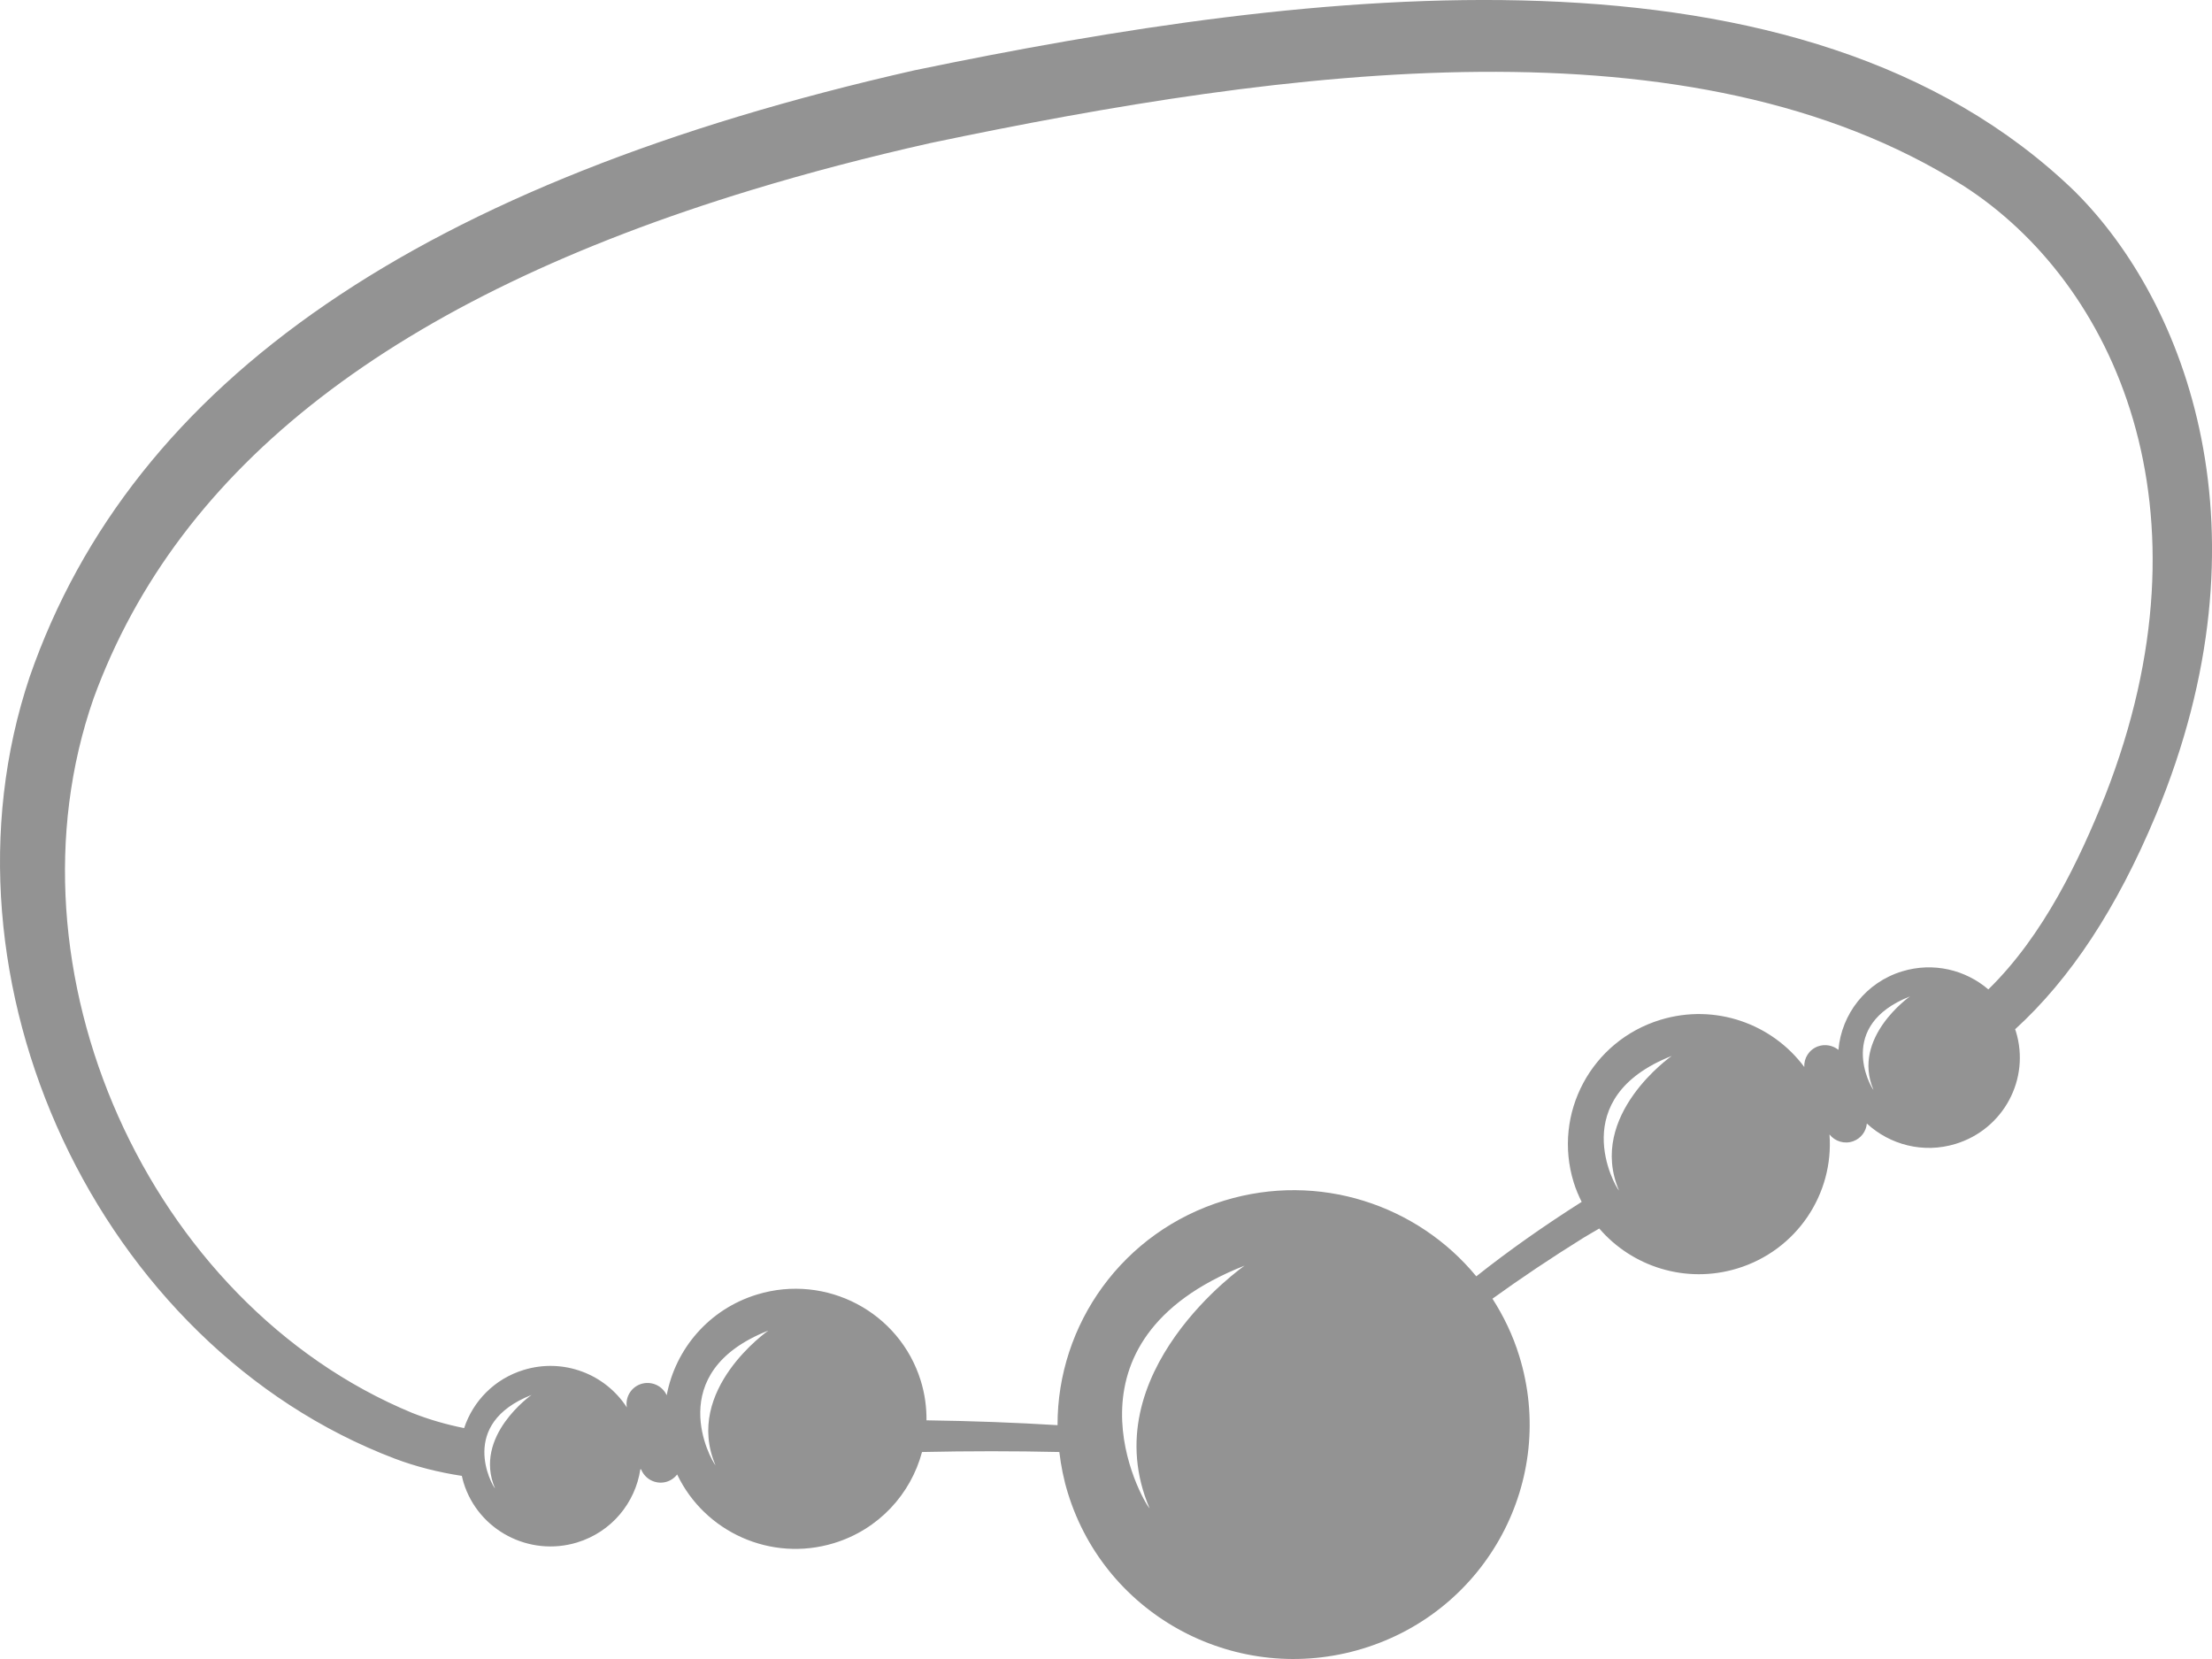 <svg width="52" height="39" viewBox="0 0 52 39" fill="none" xmlns="http://www.w3.org/2000/svg">
<g clip-path="url(#clip0_418_1560)">
<path fill-rule="evenodd" clip-rule="evenodd" d="M48.787 4.512C42.37 -1.708 30.833 -0.283 21.496 1.653C9.919 4.277 3.116 8.941 0.697 15.913C-1.7 23.054 2.311 31.641 9.281 34.29C9.773 34.476 10.304 34.611 10.857 34.695C10.87 34.748 10.882 34.802 10.898 34.855C11.243 35.974 12.438 36.603 13.565 36.261C14.38 36.013 14.935 35.325 15.053 34.542C15.059 34.542 15.065 34.541 15.071 34.54C15.158 34.763 15.396 34.896 15.639 34.842C15.756 34.815 15.851 34.749 15.919 34.662C16.561 36.012 18.119 36.728 19.602 36.277C20.658 35.956 21.412 35.121 21.675 34.134C22.774 34.11 23.849 34.11 24.903 34.134C24.942 34.457 25.005 34.782 25.105 35.103C26.002 38.013 29.104 39.648 32.033 38.757C34.965 37.866 36.613 34.786 35.715 31.877C35.565 31.389 35.348 30.94 35.085 30.53C35.746 30.053 36.456 29.576 37.231 29.094C37.351 29.021 37.474 28.952 37.596 28.88C38.367 29.778 39.629 30.188 40.839 29.82C42.242 29.393 43.114 28.062 43.008 26.669C43.137 26.832 43.361 26.904 43.568 26.827C43.752 26.759 43.87 26.594 43.886 26.412C44.426 26.912 45.212 27.122 45.969 26.892C47.1 26.548 47.734 25.363 47.389 24.244C47.384 24.228 47.377 24.212 47.372 24.196C48.676 23.005 49.762 21.356 50.678 19.166C53.453 12.507 51.395 7.112 48.787 4.513V4.512ZM11.637 34.99C11.562 34.911 10.759 33.475 12.496 32.792C12.496 32.792 11.113 33.758 11.637 34.99ZM16.82 34.446C16.715 34.331 15.556 32.266 18.061 31.28C18.061 31.28 16.065 32.671 16.82 34.446ZM27.024 35.458C26.834 35.252 24.747 31.527 29.258 29.753C29.258 29.753 25.665 32.261 27.024 35.458ZM38.06 27.988C37.953 27.874 36.796 25.808 39.299 24.823C39.299 24.823 37.305 26.214 38.06 27.988ZM44.042 25.621C43.967 25.542 43.164 24.106 44.9 23.424C44.9 23.424 43.518 24.39 44.042 25.621ZM49.49 18.7C48.883 20.213 48.044 21.987 46.742 23.259C46.205 22.798 45.449 22.612 44.718 22.834C43.86 23.095 43.29 23.843 43.218 24.68C43.087 24.575 42.905 24.537 42.734 24.599C42.527 24.676 42.405 24.875 42.415 25.083C41.66 24.067 40.322 23.583 39.037 23.973C37.41 24.468 36.496 26.176 36.994 27.793C37.044 27.955 37.109 28.107 37.182 28.254C36.298 28.815 35.471 29.397 34.705 30.004C33.321 28.323 31.006 27.546 28.785 28.222C26.389 28.95 24.854 31.139 24.861 33.503C23.867 33.442 22.843 33.404 21.78 33.389C21.783 33.081 21.741 32.769 21.646 32.46C21.147 30.843 19.426 29.936 17.799 30.431C16.663 30.777 15.876 31.715 15.673 32.8C15.579 32.592 15.347 32.471 15.112 32.523C14.855 32.581 14.692 32.829 14.736 33.086C14.231 32.304 13.251 31.918 12.313 32.204C11.623 32.414 11.12 32.939 10.911 33.572C10.491 33.488 10.086 33.371 9.69 33.215C3.474 30.642 -0.026 22.791 2.201 16.415C4.2 10.947 9.278 7.017 17.675 4.464C18.993 4.063 20.395 3.695 21.877 3.362C30.303 1.596 39.776 0.333 46.153 4.365C49.714 6.651 52.126 11.97 49.49 18.7Z" fill="#939393"/>
</g>
<defs>
<clipPath id="clip0_418_1560">
<rect width="52" height="39" fill="white"/>
</clipPath>
</defs>
</svg>
